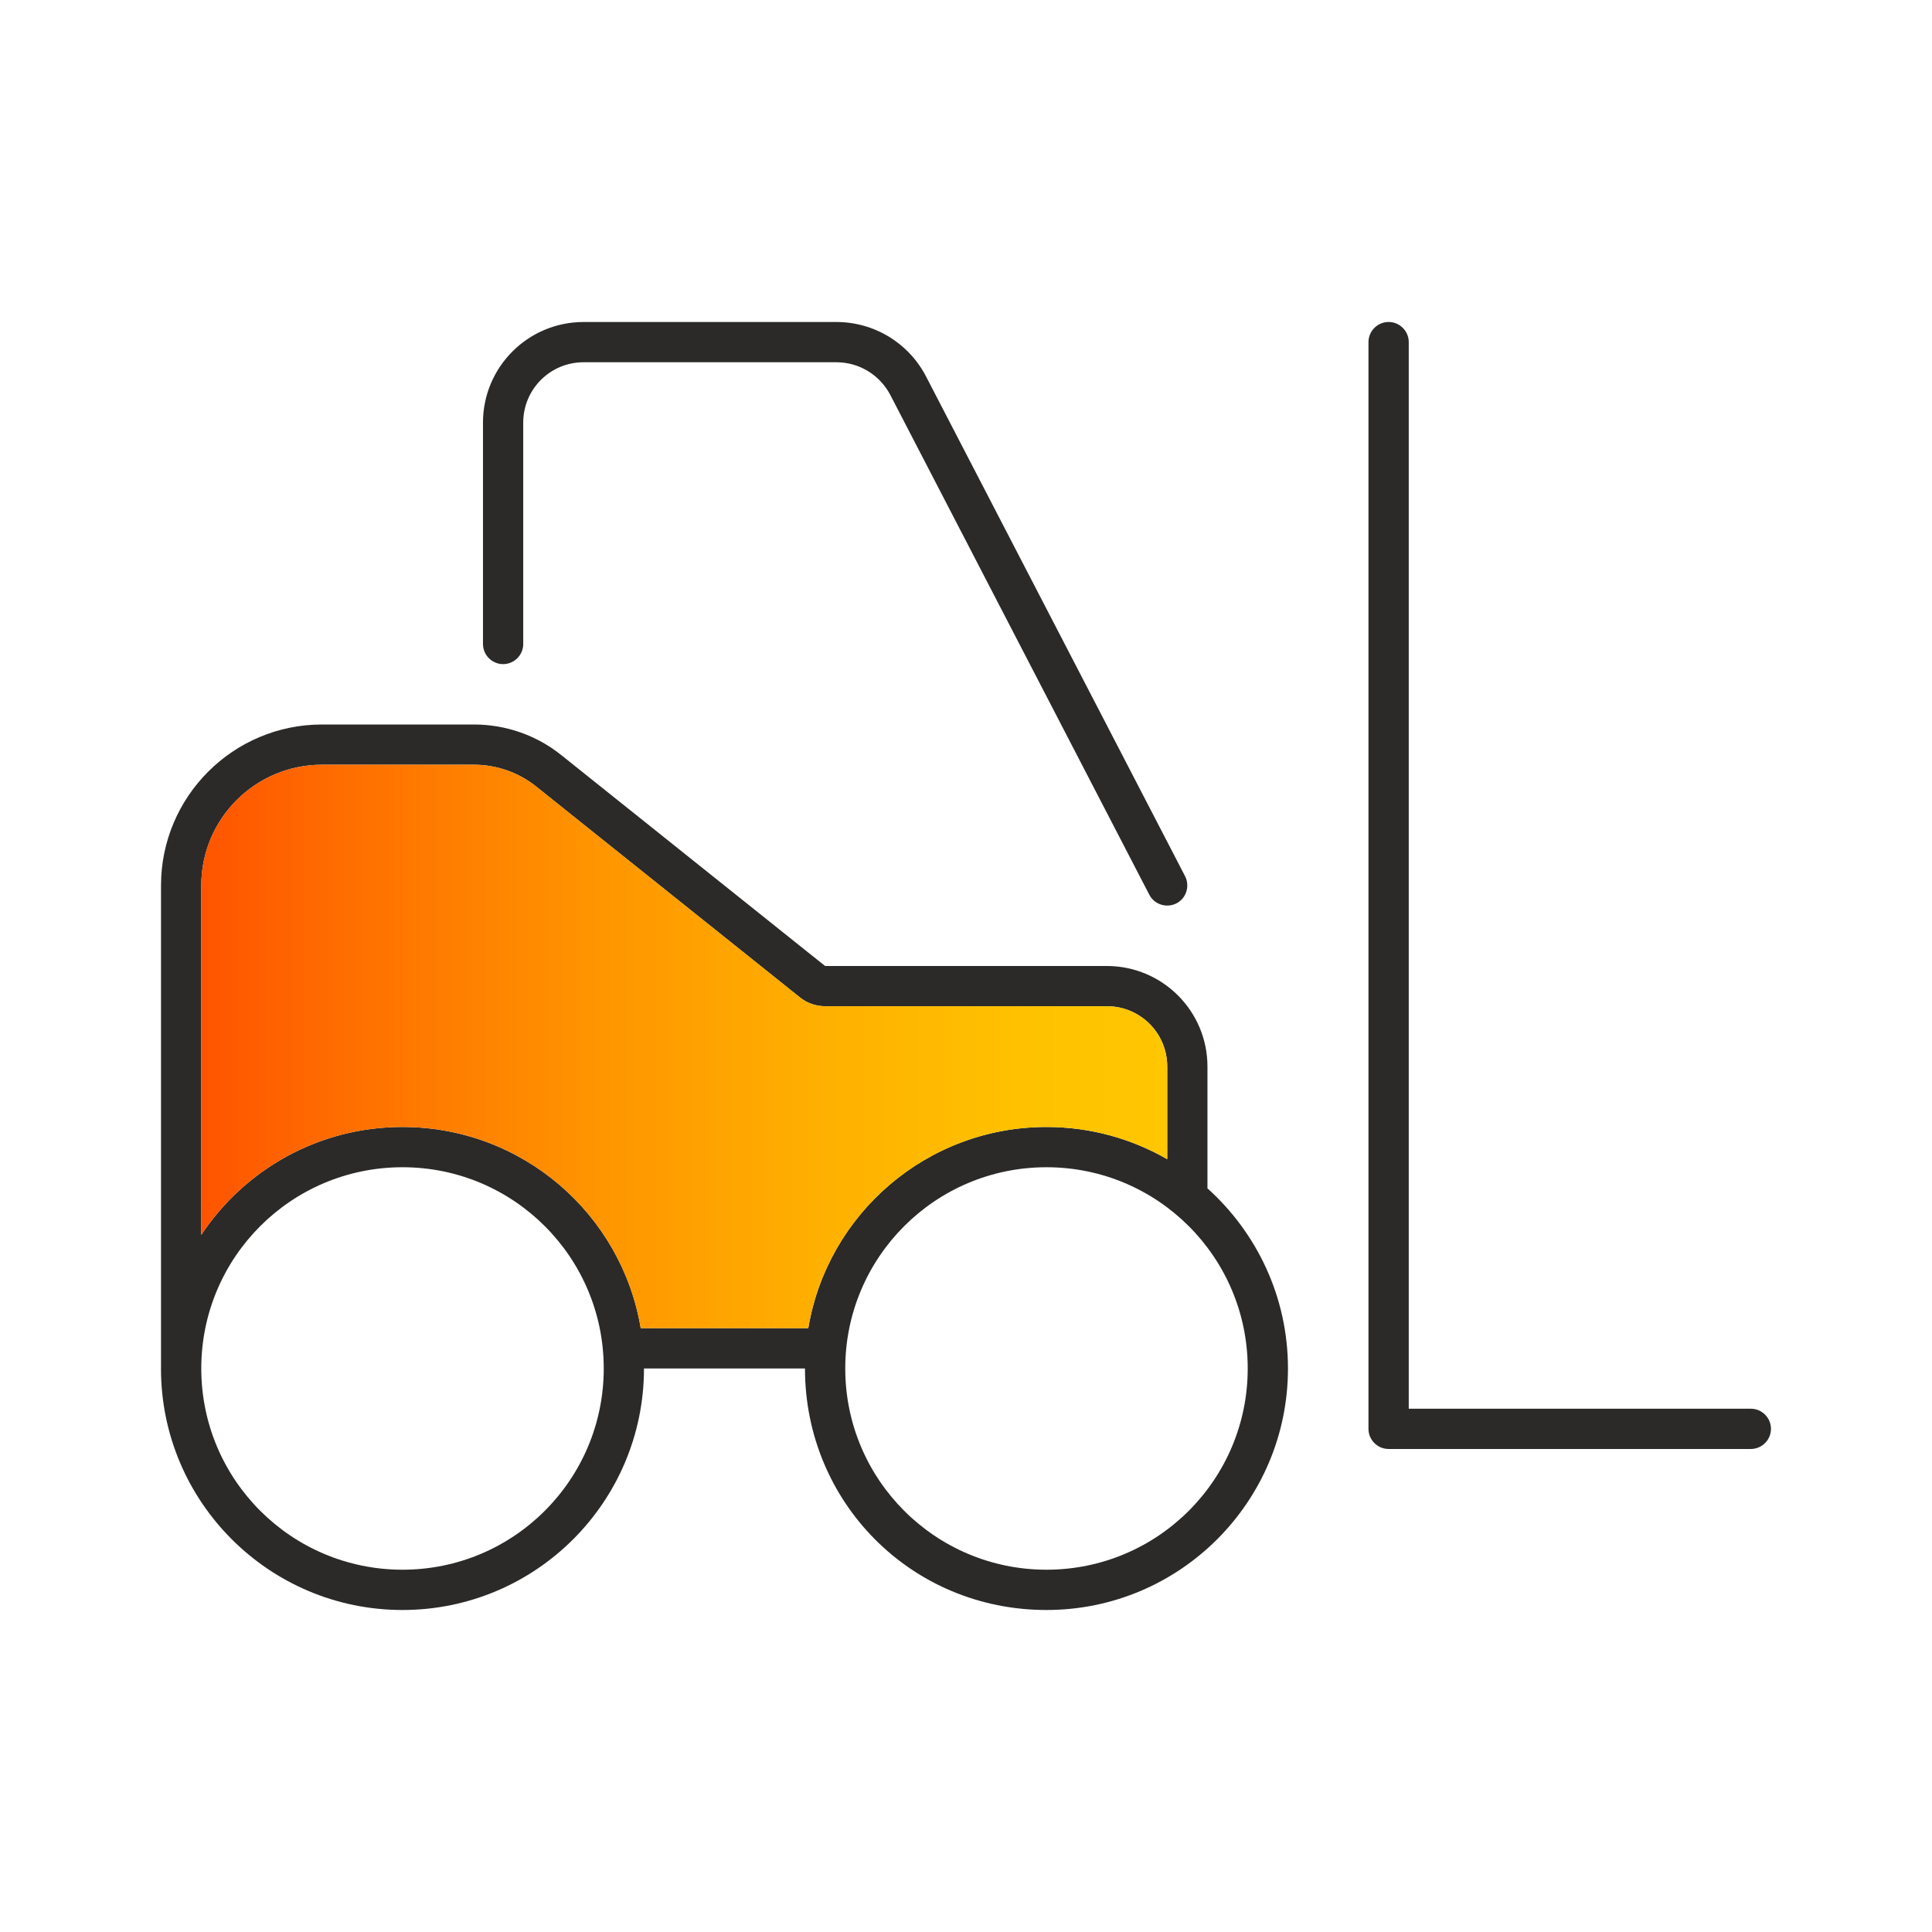 <?xml version="1.0" encoding="UTF-8"?> <svg xmlns="http://www.w3.org/2000/svg" xmlns:xlink="http://www.w3.org/1999/xlink" id="a" width="100" height="100" viewBox="0 0 100 100"><defs><linearGradient id="b" x1="10.417" y1="54.166" x2="60.415" y2="54.166" gradientUnits="userSpaceOnUse"><stop offset="0" stop-color="#ff5400"></stop><stop offset="0" stop-color="#ff5400"></stop><stop offset=".163" stop-color="#ff7000"></stop><stop offset=".41" stop-color="#ff9500"></stop><stop offset=".64" stop-color="#ffb000"></stop><stop offset=".844" stop-color="#ffc100"></stop><stop offset="1" stop-color="#ffc700"></stop><stop offset="1" stop-color="#ffc700"></stop></linearGradient></defs><path d="m27.083,33.333c0,.573-.469,1.042-1.042,1.042s-1.042-.469-1.042-1.042v-11.458c0-2.876,2.331-5.208,5.208-5.208h13.086c1.953,0,3.737,1.084,4.635,2.811l13.411,25.873c.26.508.065,1.146-.443,1.406-.508.26-1.146.065-1.406-.443l-13.411-25.878c-.547-1.036-1.615-1.686-2.786-1.686h-13.086c-1.732,0-3.125,1.4-3.125,3.125v11.458Zm-18.749,37.499v-24.999c0-4.596,3.73-8.333,8.333-8.333h7.864c1.654,0,3.255.56,4.544,1.602l13.632,10.898h14.583c2.878,0,5.208,2.331,5.208,5.208v6.302c2.552,2.292,4.167,5.625,4.167,9.323,0,6.901-5.599,12.5-12.5,12.5-7.018,0-12.5-5.599-12.5-12.5h-8.333c0,6.901-5.599,12.5-12.5,12.5s-12.5-5.599-12.5-12.5Zm12.5,10.416c5.755,0,10.416-4.661,10.416-10.416s-4.661-10.416-10.416-10.416-10.416,4.661-10.416,10.416,4.664,10.416,10.416,10.416Zm0-22.916c6.198,0,11.341,4.505,12.33,10.416h8.672c.99-5.911,6.133-10.416,12.33-10.416,2.279,0,4.414.612,6.25,1.667v-4.792c0-1.732-1.393-3.125-3.125-3.125h-14.583c-.469,0-.937-.156-1.302-.456l-13.632-10.898c-.911-.742-2.07-1.146-3.242-1.146h-7.864c-3.452,0-6.25,2.799-6.25,6.25v18.085c2.24-3.372,6.069-5.586,10.416-5.586h0Zm33.332,22.916c5.755,0,10.416-4.661,10.416-10.416s-4.661-10.416-10.416-10.416-10.416,4.661-10.416,10.416,4.661,10.416,10.416,10.416Zm18.749-8.333h17.708c.573,0,1.042.469,1.042,1.042s-.469,1.042-1.042,1.042h-18.749c-.573,0-1.042-.469-1.042-1.042V17.708c0-.575.469-1.042,1.042-1.042s1.042.466,1.042,1.042v55.207Z" fill="#2b2a29" stroke-width="0"></path><path d="m20.833,58.332c6.198,0,11.341,4.505,12.33,10.416h8.672c.99-5.911,6.133-10.416,12.33-10.416,2.279,0,4.414.612,6.25,1.667v-4.792c0-1.732-1.393-3.125-3.125-3.125h-14.583c-.469,0-.937-.156-1.302-.456l-13.632-10.898c-.911-.742-2.07-1.146-3.242-1.146h-7.864c-3.452,0-6.25,2.799-6.25,6.25v18.085c2.24-3.372,6.069-5.586,10.416-5.586h0Z" fill="url(#b)" stroke-width="0"></path><rect width="100" height="100" fill="none" stroke-width="0"></rect></svg> 